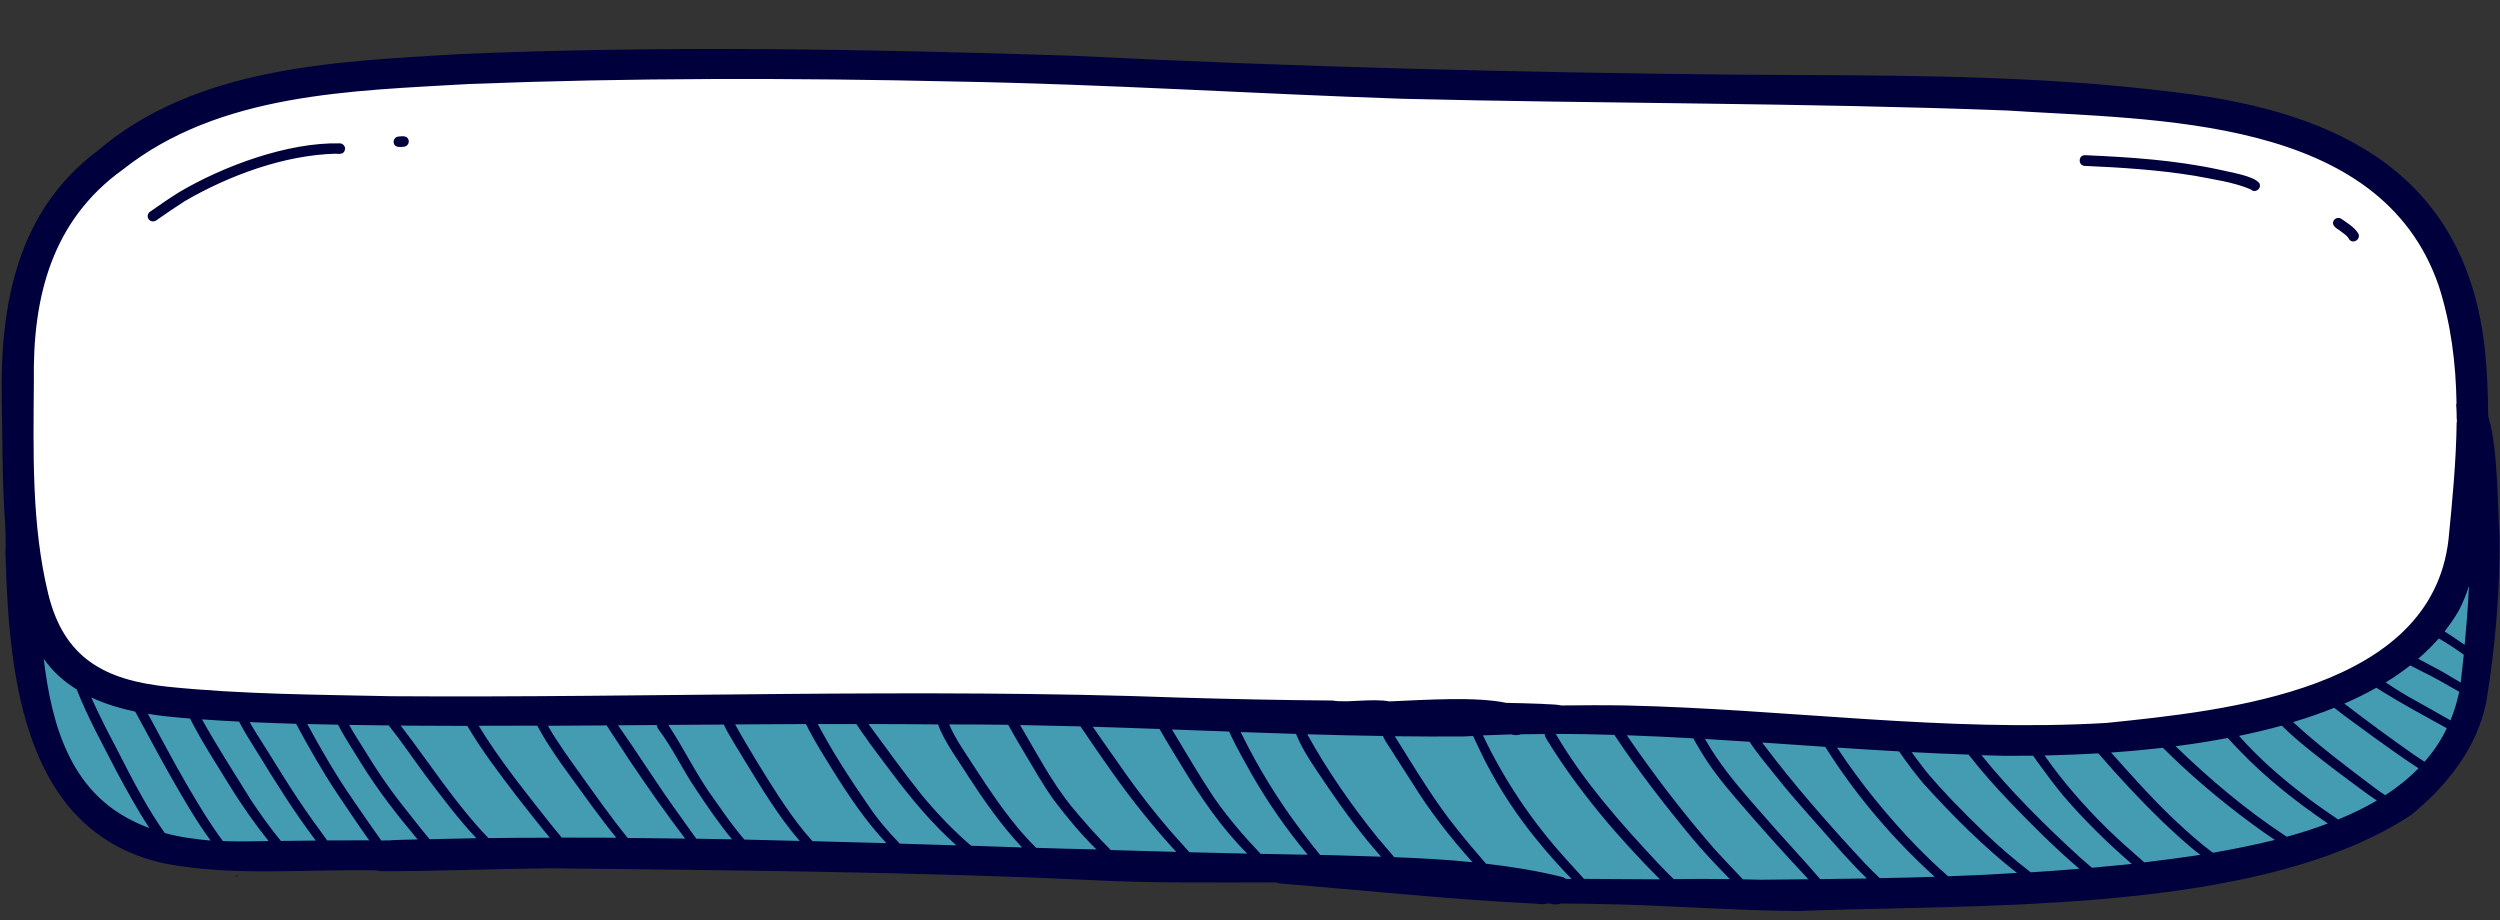 <?xml version="1.0" encoding="UTF-8" standalone="no"?><svg xmlns="http://www.w3.org/2000/svg" xmlns:xlink="http://www.w3.org/1999/xlink" fill="#000000" height="747.2" preserveAspectRatio="xMidYMid meet" version="1" viewBox="-1.3 -39.8 2029.9 747.2" width="2029.9" zoomAndPan="magnify"><rect x="-1.3" y="-39.8" width="2029.9" height="747.2" fill="#333333" stroke="none"/><g id="change1_1"><path d="M1032.4,24.3c0,0-830-64.1-947.3,66.2c0,0-70.4,44.6-70.4,145.6s0,246.5,0,246.5S19.5,644,169.6,655.8 s750,4.9,906.1,12.7s565.7,38.9,723.1-3.7c157.4-42.7,209-84.7,213.7-195.1s-9.1-216-9.1-216s-7.7-187.8-224.1-203.1 S1032.4,24.3,1032.4,24.3z" fill="#ffffff"/></g><g id="change2_1"><path d="M2012.6,469.7c1-23.4,1.2-46.6,0.8-68.6c-16.3,43.1-43.8,84.3-90,105c-121.7,54.4-309.9,56.6-520,42.4 c-210.1-14.2-1267.8-22-1267.8-22s-64.7,24.5-120.9-94.5c0,30.5,0,50.7,0,50.7S19.5,644,169.6,655.8s750,4.9,906.1,12.7 s565.7,38.9,723.1-3.7C1956.3,622.1,2007.9,580,2012.6,469.7z" fill="#449cb2"/></g><g id="change3_1"><path d="M2019,298.2c-0.1-19.3-1-36.9-2.3-50.7c-14.2-144.7-117.2-196.1-248.7-212 c-120.1-15.4-240.6-13.8-361.6-14.7C1227.5,19,1049,14.5,870.4,5.5C703.9,0.1,537.2-3,370.7,4.2c-100.4,6-213,10.1-293.1,78.7 C12.3,132-1.3,207.9,0.1,285c0.7,29.3,0.3,59.7,2.1,89.6c0.5,8.4,1.1,16.7,1.1,25.1c0,1.8,0,3.6,0,5.4c-0.3,2.9-0.3,5.8,0,8.5 c2.8,98,15.2,224,130.5,248c56.2,10.4,113.8,4.1,170.7,5.3c1.8,0.5,3.7,0.8,5.9,0.7c45-0.1,90-1.9,135-2.4 c145.8,1.7,291.7,2.7,437.4,9.5c50.6,2.7,101.5,2,152.3,2c0.8,0.4,1.8,0.7,2.8,0.8c68.2,5.6,136.3,12.8,204.7,16.3 c0.2,0,0.4,0,0.6,0c1.2,0.1,2.5,0.1,3.7,0.2c3.1,0.6,5.9,0.4,8.3-0.2c0.6,0,1.1,0,1.7,0c3.4,1.1,6.7,1,9.5,0c12,0.1,24,0.2,36,0.5 c51.3,1,104.9,5.3,156.6,5.6c22.4-0.9,46.7-1.4,72.2-2c141.4-3.1,321-7.2,425.1-75.9c29-23.5,53.4-54.2,61.1-91.4 c7.3-44.5,11.2-90.1,10.9-135.3C2026.6,380.5,2027.6,324.9,2019,298.2z M26.2,269.7c-1.1-68,14.4-130.3,72.2-171.8 C177,35.7,283.8,34,379.6,28.4c131.5-5.1,263.4-5,395-2c121,2.1,241.8,9.9,362.7,14c163.6,4,327.3,3.3,490.8,9.5 c121.4,8,303.1,4.1,350.7,142.2c10.1,31.2,14,63.4,14.5,95.8c-0.1,0.1-0.2,0.2-0.3,0.3c0.1,1.9,0.2,3.7,0.3,5.6 c0,1.1,0.1,2.2,0.1,3.3c0,0.1,0,0.2,0,0.3c0,0.5,0,1.1,0,1.6c0,0.1,0,0.2,0,0.2c0.1,0.9,0.1,1.7,0.2,2.6c0,0.2,0,0.5,0,0.7 c0,0,0,0,0,0c0,0.2-0.1,0.5-0.2,0.7c-0.4,31.7-3.5,63.6-6.6,95c-13.9,122.3-179.6,138.9-277.8,149c-130.4,7.7-260.2-11.3-390.3-14.2 c-17.5-0.3-34.9-0.2-52.2,0c-5.1-1.1-10.7-0.8-15.9-1.3c-9.6-0.4-19.2-0.6-28.8-0.8c-25-5.2-64.2-2.5-95-1.2 c-7.4-1.4-16.7-0.9-25.5-0.5c-2.9,0.1-5.7,0.3-8.4,0.4c-0.7,0-1.4,0-2,0c-3.9,0.1-7.4-0.1-10.2-0.6c-41.5-0.3-83-1.2-124.5-2.4 c-213.1-7.8-426.3,0.3-639.5-1.1c-60.6-1.3-121.4-1.5-181.8-7.7c-51-5.4-84.3-23-97.1-75.6C24.2,386,25.8,327.3,26.2,269.7z M106.3,626.6c-50.7-25-65.7-77.9-72.1-131.5c7.3,10.4,16.4,18.5,26.8,24.9c9,23,21.1,44.6,32.3,66.5c8.4,15.6,16.9,31.2,26.7,46 C115.4,630.9,110.8,628.9,106.3,626.6z M132.5,636.6c-6.4-9.1-12.3-18.6-17.8-28.3c-8.2-14.3-15.6-29.1-23.1-43.7 c-6.7-12.5-13-25.2-18.8-38.1c11.2,5.2,23.3,8.9,35.7,11.5c9.9,18.1,19.5,36.4,29.8,54.4c9.8,17.1,19.7,34.4,31.4,50.3 C157.1,641.6,144.6,639.9,132.5,636.6z M179.7,643.1c0,0-0.1-0.1-0.1-0.1c-10.4-13.9-19.3-28.8-28.1-43.8 c-11.4-19.5-21.9-39.5-32.7-59.4c9.7,1.6,19.4,2.6,28.9,3.4c1.8,0.1,3.5,0.3,5.3,0.4c9.7,19.2,21.7,37.3,32.9,55.7 c9.5,15.2,19.7,29.9,30.9,43.8C204.5,643.4,192.1,643.6,179.7,643.1z M226.8,643c-8.8-10.6-16.8-21.9-24.4-33.3 c-13.4-21.7-27.3-43.2-39.7-65.4c10,0.7,20,1.3,30.1,1.8c4.2,8.1,9.1,15.8,13.9,23.5c15.3,24.9,30.7,49.8,48.4,73.1 C245.6,642.8,236.2,642.9,226.8,643z M297.6,642.5c-11.1,0-22.1,0-33.2,0.1c-8.1-11-16.1-22.1-23.7-33.5 c-9.1-13.6-17.5-27.6-26.2-41.4c-4.4-7-9-14-13.1-21.2c12.6,0.6,25.1,1,37.7,1.4c10.2,18.9,20.8,37.6,32.7,55.6 c8.8,13.1,17.6,26.3,26.8,39.2C298.3,642.6,298,642.6,297.6,642.5z M316.5,642.4c-0.3,0-0.7,0.1-1,0.2c-2.4-0.1-4.8,0-7.2,0.1 c-7.9-11.2-15.8-22.4-23.5-33.8c-13.5-19.5-25.3-40-36.6-60.8c8.3,0.2,16.6,0.4,24.9,0.5c0.8,1.4,1.6,2.8,2.2,4.1 c5.3,9.3,11.1,18.3,16.7,27.4c13.5,21.8,29.3,42.1,45.8,61.7C330.8,641.9,323.6,642.1,316.5,642.4z M347.5,641.6 c-7.8-9.4-15.3-19.1-22.9-28.7c-10.9-13.8-20.6-28.3-29.7-43.3c-4.3-6.9-8.8-13.7-12.7-20.8c10.7,0.2,21.4,0.3,32.1,0.4 c10.6,13.2,20,27.3,30.1,40.9c13.1,17.3,26.2,34.9,41.1,50.7C372.8,641,360.2,641.3,347.5,641.6z M395.3,640.7 C395.3,640.7,395.3,640.7,395.3,640.7c-26.9-27.9-47.7-60.8-71.3-91.4c1.5,0,3.1,0,4.6,0.1c16.5,0.1,33,0.2,49.5,0.2 c11.7,19.8,25.7,38.2,39.6,56.4c9,11.5,18,23.1,27.4,34.4C428.5,640.4,411.9,640.5,395.3,640.7z M454.8,640.3 c-3.3-4-6.6-8.1-9.9-12.1c-20-25.5-40.6-50.9-57.5-78.7c15.8,0,31.7,0,47.5-0.1c0.8,1.4,1.6,2.7,2.3,4.1c6.9,12.3,15.1,24,23.4,35.4 c12.6,17.3,25,34.9,38.5,51.5C484.3,640.4,469.5,640.3,454.8,640.3z M508.4,640.6c-13.7-16.9-26.2-34.7-38.8-52.3 c-9-12.6-18.3-25.3-26-38.8c15.9-0.1,31.8-0.2,47.7-0.3c0.8,1.3,1.7,2.6,2.4,3.8c5.5,8.4,11.1,16.7,16.5,25.1 c14.4,21.4,29.2,42.5,44.8,63C539.5,640.9,524,640.7,508.4,640.6z M564.1,641.2c-4.9-6.7-9.7-13.5-14.4-20.1 c-17.1-23.5-32.4-48.3-49.2-72c10.5-0.1,21-0.2,31.5-0.2c0,0.9,0.3,1.9,1,3c11.7,15.3,19.9,33.3,30.8,49.2 c9.2,13.9,18.7,27.8,29.3,40.6C583.5,641.6,573.8,641.4,564.1,641.2z M603.1,641.9c-1.2-1.5-2.5-2.9-3.7-4.4c-7.3-9-14-18.5-20.6-28 c-14.2-19.2-24.3-40.9-37.5-60.7c15-0.1,30.1-0.2,45.1-0.3c4.5,9.8,14.4,24.5,16.6,28.7c13.9,22.6,27.6,45.7,45,65.8 C633,642.6,618,642.2,603.1,641.9z M658.4,643.2c-2.4-2.7-4.7-5.4-7-8.1c-14.7-18.2-26.9-38.2-39.1-58.1c-5.4-9-11.4-19-16.7-28.6 c19.2-0.1,38.3-0.2,57.5-0.3c0.8,1.5,1.6,3,2.2,4.4c6,11.4,12.9,22.4,19.7,33.3c12.9,20.7,26.7,41.2,43.4,59 C698.4,644.3,678.4,643.7,658.4,643.2z M729.3,645.2c-9.3-9.6-18.1-19.8-25.6-31.1c-14.7-21.3-28.9-43.1-41-66c10.4,0,20.8,0,31.3,0 c1.5,2.2,3,4.4,4.5,6.6c7.7,11.1,15.9,21.9,24.1,32.7c15.8,21.1,32.9,41.6,52.6,59.2C760,646.1,744.6,645.6,729.3,645.2z M787.2,646.9c-14.6-12.5-27.8-26.4-40-41.1c-14.9-18.7-29.1-38.3-43.3-57.7c18.8,0,37.7,0.1,56.5,0.3c4.3,13.3,19.7,34,24.2,41.7 c13.2,20.3,27.3,40.5,44,58.2C814.8,647.8,801,647.4,787.2,646.9z M840,648.6c-3.5-3.5-6.9-7.1-10.2-10.8 c-14.4-16.3-26.9-34.9-38.9-53.3c-7.5-11.8-16-23.2-21.5-36.1c16,0,32,0.1,47.9,0.3c0.1,0.2,0.2,0.4,0.3,0.5c3.8,7,7.9,13.9,12,20.8 c8.2,13.6,15.9,27.6,25.3,40.5c10.5,13.8,21.7,27.3,34.1,39.4C872.6,649.6,856.3,649.1,840,648.6z M900.6,650.4 c-11.6-11.6-22.4-23.9-32.8-36.5c-15.9-20.1-27.8-42.9-40.8-65c16.3,0.3,32.7,0.7,49,1.1c16.5,24.3,33.1,48.7,51.6,71.5 c7.6,9.4,15.4,18.6,23.5,27.5c0.9,1,1.8,1.9,2.7,2.9C936.1,651.4,918.3,650.9,900.6,650.4z M964.5,652.2c-4.1-4.7-8.4-9.2-12.5-13.9 c-4.2-4.8-8.4-9.7-12.5-14.7c-11.9-14.5-23.1-29.6-33.7-45c-6.6-9.4-13.3-18.8-19.8-28.3c18.1,0.5,36.1,1.2,54.2,1.8 c1.4,2.4,2.8,4.7,4.1,7.1c4.2,7.2,8.6,14.4,13,21.5c15.6,25.9,32.7,51.2,54.1,72.6C995.8,653,980.2,652.6,964.5,652.2z M1022.3,653.5c-13.8-14.5-26.7-29.5-38.2-46.1c-11.9-18-22.7-36.4-33.8-54.9c15.5,0.6,30.9,1.1,46.4,1.7c0.6,1.3,1.2,2.6,1.8,3.9 c5,10.4,10.8,20.5,16.4,30.6c13.2,23,28.5,45.1,45.6,65.5C1047.8,654,1035.1,653.8,1022.3,653.5z M1077.8,654.5 c-2.4,0-4.8-0.1-7.2-0.1c-4.8-5.9-9.5-11.8-14.2-18.1c-19.4-25.5-36.3-52.9-50.3-81.7c15,0.5,29.9,1,44.9,1.5 c6.1,15.1,16,28.4,25,41.9c13.6,20,27.9,39.7,44.1,57.8C1106,655.3,1091.9,655,1077.8,654.5z M1130.8,656.2 c-4.7-5.4-9.4-10.9-14-16.4c-21-26.1-40.4-54-56.6-83.3c0,0,0,0,0-0.1c20.4,0.6,40.9,1.1,61.4,1.4c2.4,5.7,6.9,11.1,9.9,16.4 c4.6,7.1,9.1,14.2,13.7,21.3c14.2,23.1,31,44.6,49.1,64.8C1173.1,658.1,1152,657,1130.8,656.2z M1270.1,673.8 c-0.7-0.5-1.5-1-2.4-1.4c-20.6-5.1-41.4-8.5-62.4-10.9c-7.7-8.9-15.4-17.8-22.8-27.2c-19.4-23.8-34.9-50.4-51.3-76.3 c18.5,0.2,37,0.3,55.5,0.2c2.7-0.2,5.4-0.3,8.1-0.4c3.4,7,6.5,14.1,10.1,21c11.5,22.3,25.4,43.4,41.2,62.8c0-0.1-0.1-0.1-0.1-0.2 c9,11.3,18.7,22.1,28.8,32.5C1273.3,673.8,1271.7,673.8,1270.1,673.8z M1284.8,673.8c-5.1-5.6-10.1-11.3-15.3-16.9 c-26.9-29.8-49.5-63.4-66.7-99.6c7.6-0.3,15.2-0.6,22.9-0.8c0.6,0.1,1.2,0.2,1.8,0.4c2.2,0.4,4.3,0.2,6.2-0.5 c6.4-0.1,12.8-0.2,19.2-0.2c0.1,1.4,0.8,2.8,1.5,4.1c25.6,41.7,57.6,79.3,92.1,113.9C1326,674.1,1305.4,673.9,1284.8,673.8z M1357.7,674c-3.9-3.9-7.9-7.8-11.7-11.8c-30.9-33-61.2-67-84.1-106.1c15.9,0,31.8,0.3,47.6,0.8c19.4,29.3,41,57.1,63.4,84.1 c9.6,11.5,19.9,22.3,30.4,33C1388.1,673.8,1372.9,673.8,1357.7,674z M1428.7,674.5c-4.9-0.1-9.9-0.2-14.8-0.3 c-7.8-8.1-15.5-16.3-23.1-24.6c-25.5-29.3-49.3-60.3-71.2-92.4c18,0.6,36,1.5,54,2.5c0.1,0.2,0.2,0.3,0.2,0.5 c1.8,3.3,3.8,6.5,5.7,9.7c8.3,14,18.4,26.6,29,38.9c19,22.2,38.5,44,58.5,65.3C1454.4,674.2,1441.5,674.4,1428.7,674.5z M1476.6,674 c-3.2-3.6-6.3-7.3-9.5-10.9c-10.4-11.7-21.1-23.2-31.4-35c-18.8-21.6-38.3-42.4-52.4-67.6c-0.1-0.1-0.1-0.2-0.2-0.3 c12.1,0.7,24.2,1.5,36.2,2.3c6.1,9.4,13.4,17.9,20.4,26.7c11.3,14.3,23.9,28.5,36.2,42.3c12.5,14.3,25,28.7,38.6,42 C1501.9,673.7,1489.3,673.8,1476.6,674z M1525,673.2c-4-3.8-8-7.7-12-11.9c-29.3-31.5-57.7-63.8-83.5-98.2 c17.1,1.1,34.1,2.3,51.2,3.5c24.5,38.9,54.7,74.5,88.9,105.5C1554.8,672.6,1539.9,673,1525,673.2z M1580.5,671.7 c-9-7.9-17.7-16.2-26.1-24.8c-23.7-24.6-45.3-51.2-64.1-79.7c16.8,1.1,33.6,2.2,50.4,3.1c6,8.9,12.6,17.5,19.4,25.7 c23.6,26.1,48.6,51.3,76.3,73C1617.8,670.2,1599.2,671.1,1580.5,671.7z M1647.6,668.5c-13.5-10.4-26.4-21.5-38.7-33.3 c-15.9-15.4-31.6-31.2-45.9-48.2c-4.1-5.3-8.2-10.6-12.1-16.1c15.4,0.8,30.8,1.5,46.2,2c10.4,13.3,21.6,26,33.3,38.2 c18.1,18.9,36.7,37.5,56.6,54.5C1673.8,666.7,1660.7,667.7,1647.6,668.5z M1697.3,664.8c-3.2-2.8-6.5-5.6-9.7-8.4 c-28.2-25.8-55.8-53.1-80-83c6.6,0.2,13.2,0.4,19.8,0.5c7,0,14.5,0,22.1-0.1c1.1,1.6,2.2,3.1,3.3,4.7c6.9,9.5,13.8,18.9,21.3,27.9 c17,19.9,35.8,38.2,55.5,55.3C1718.8,662.7,1708.1,663.8,1697.3,664.8z M1739.8,660.4c-10.6-9.2-20.9-18.3-31-28.2 c-18.3-18.1-35.3-37.5-50-58.6c1.4,0,2.8,0,4.2-0.1c12.6-0.3,25.8-0.8,39.5-1.6c16.5,19.2,33.8,37.7,52,55.4 c9.9,9.2,19.9,18.8,30.8,27C1770.1,656.6,1755,658.6,1739.8,660.4z M1795.6,652.6c-11.3-8.2-21.6-17.7-31.8-27.2 c-17.8-16.9-34.5-35.7-51-54.2c13.8-0.9,27.9-2.2,42.1-3.8c22,21.9,45.8,42.1,70.8,60.6c6.6,4.9,13.3,9.7,20.1,14.2 C1828.8,646.4,1811.8,649.7,1795.6,652.6z M1855.5,639.6c-0.6-0.4-1.2-0.7-1.7-1.1c-31.9-21-61.1-45.8-88.6-72.4 c14.1-1.8,28.3-4,42.3-6.7c3.3,3.6,6.6,7.2,10,10.6c21.4,22.3,45.8,41.4,71.3,58.8C1878,633,1866.8,636.5,1855.5,639.6z M1897.2,625.6c-7.7-5.3-15.4-10.5-22.9-16.1c-20.7-15.5-40.5-32.4-57.6-51.8c11.7-2.4,23.4-5.2,34.7-8.3 c14,13.7,29.7,25.6,45.3,37.5c10.6,7.8,21,16,31.9,23.3C1918.7,616,1908.2,621.1,1897.2,625.6z M1935.4,605.9 c-2.7-1.8-5.3-3.6-8-5.6c-22.7-17.1-45.8-34.4-66.8-53.8c11.5-3.4,22.7-7.3,33.4-11.6c10.3,8.3,21.4,15.8,32,23.8 c12,8.5,24,17.3,36.4,25.3C1954.3,592.3,1945.3,599.5,1935.4,605.9z M1967.3,578.7c-2.7-1.7-5.3-3.5-8-5.3 c-19.3-13.5-38.4-27.5-57.1-41.9c9-3.9,17.7-8.2,26-12.9c1.4,0.9,2.8,1.8,4.2,2.7c17.3,10.7,35.2,20.4,53,30.2 C1980.6,561.6,1974.5,570.6,1967.3,578.7z M1988.4,545.1c-9-5.2-18.1-10.2-27.1-15.3c-8.8-4.7-17.3-10-25.5-15.5 c7-4.3,13.6-8.9,19.9-13.8c3,1.5,6,3.1,9,4.6c10.6,5,20.6,11.1,30.8,16.8C1993.7,530.1,1991.4,537.8,1988.4,545.1z M1996.7,514.4 c-5.5-3.2-11-6.5-16.6-9.8c-6-3.2-12-6.2-17.9-9.5c6-5.2,11.6-10.7,16.7-16.5c7,4,13.7,8.5,20.3,13.2 C1998.3,499.4,1997.5,506.9,1996.7,514.4z M1999.9,483.8c-3.1-2.2-6.3-4.4-9.5-6.5c-2.3-1.4-4.5-2.9-6.8-4.4 c4.2-5.4,8.1-11,11.5-16.9c3.1-5.8,5.9-12.5,8.3-20.1C2002.7,451.8,2001.4,467.8,1999.9,483.8z M188.7,671.7 c1.4-0.2,2.9-0.5,4.3-0.7c-0.9,0.4-1.8,0.7-2.8,0.9C189.7,671.8,189.2,671.8,188.7,671.7z M119.4,138.2c-1.4-1.9-0.9-4.6,1-6 c7.7-5.4,15.5-10.8,23.5-15.8c36.1-21.4,88.5-40.8,130.8-39.8c2.3,0.1,4.2,2,4.2,4.4c-0.5,4.7-4.4,4.3-8,4 c-41.7,1.2-86.1,17.6-122,38.4c-7.9,5.1-15.7,10.4-23.4,15.8C123.5,140.5,120.7,140.1,119.4,138.2z M318.3,75.8 c-0.2-2.3,1.5-4.5,3.8-4.7c3.4-0.4,7.9-1,8.5,3.5c0.2,2.3-1.5,4.5-3.8,4.7C323.5,79.7,318.8,80.2,318.3,75.8z M1893.6,139.2 c1.2-1.9,3.9-2.7,5.9-1.5c5,3.5,10.7,6.8,14,12c2.5,4.7-4.2,9.1-7.4,4.8c-1.6-3.3-5.2-5.1-8-7.4 C1895.4,145.4,1891.4,142.9,1893.6,139.2z M1691.6,86.2c36.6,1.6,73.4,4,109.3,11.8c7.8,2,27.8,4.8,32.3,11c2.2,4.3-3.5,8.5-6.9,5 c-14.5-6.1-30.4-8.1-45.8-11.1c-29.5-4.8-59.3-6.7-89.2-8C1685.9,94.5,1686,86.2,1691.6,86.2z" fill="#00003d"/></g></svg>
